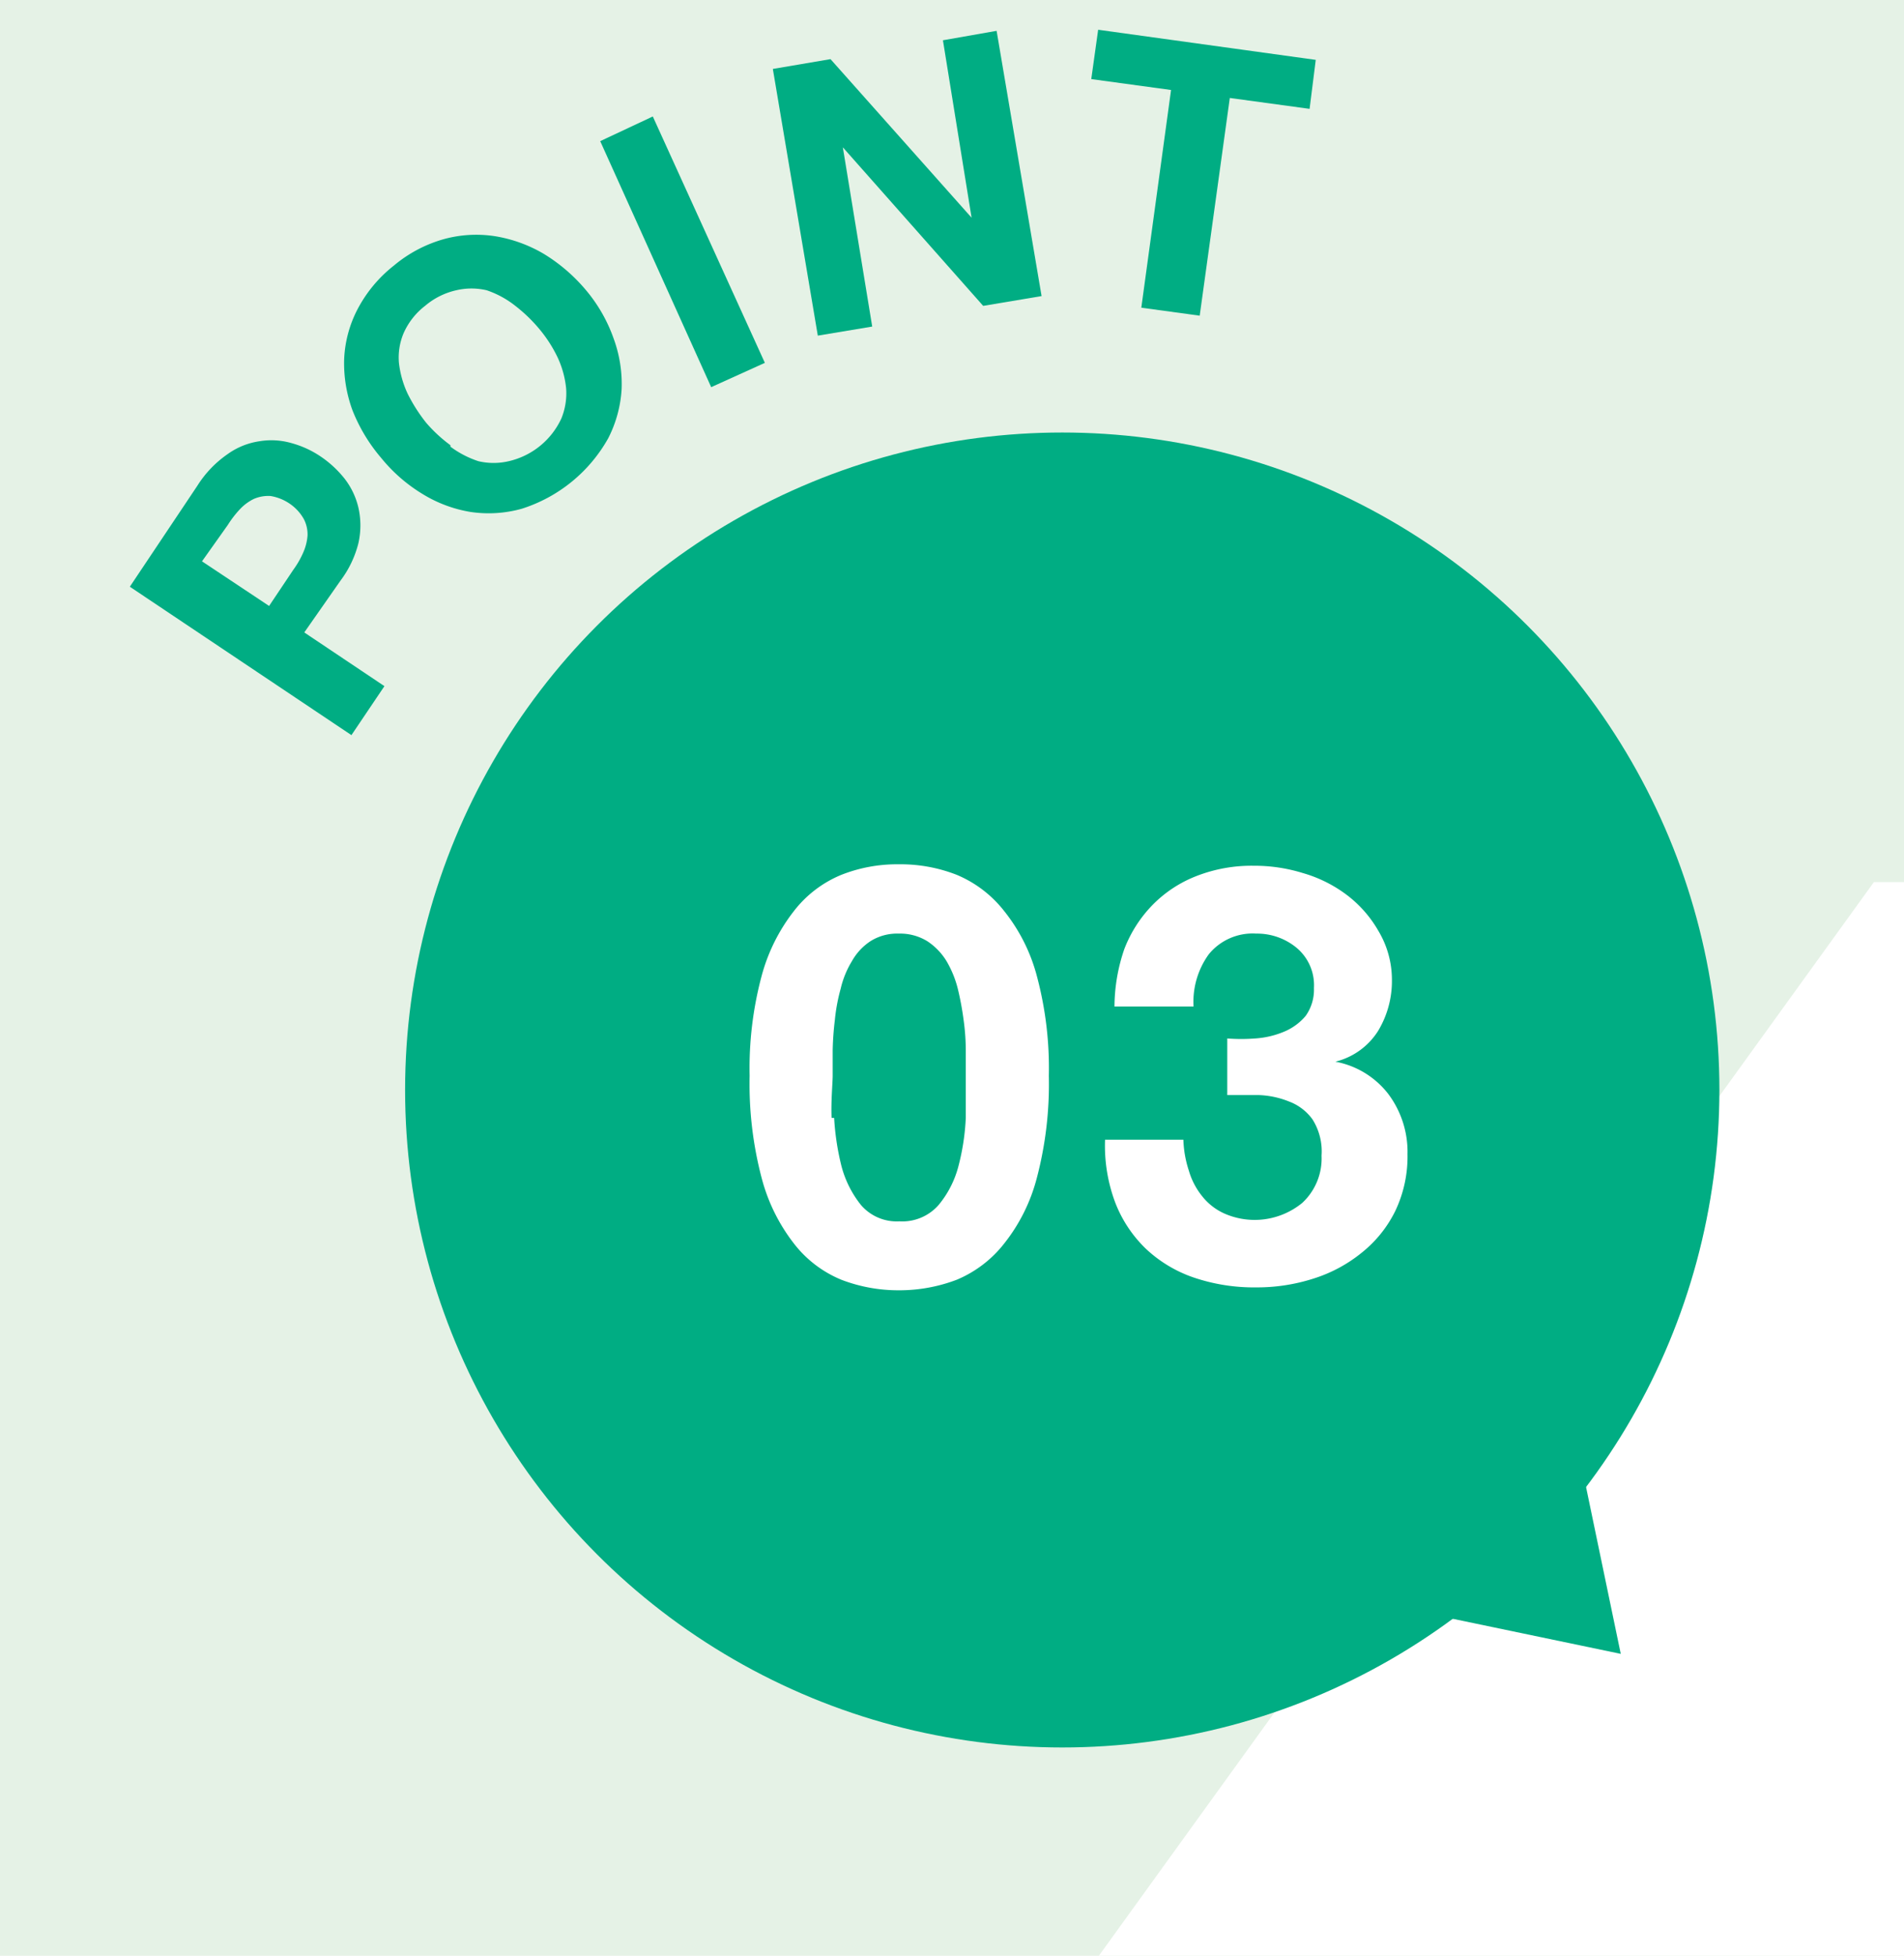 <svg xmlns="http://www.w3.org/2000/svg" viewBox="0 0 52.5 53.9"><defs><style>.cls-1{fill:#e5f2e6;}.cls-2{fill:#fff;}.cls-3{fill:#00ad83;}</style></defs><g id="レイヤー_2" data-name="レイヤー 2"><g id="layout"><rect class="cls-1" width="52.5" height="53.9"/><polygon class="cls-2" points="52.5 24.31 51.67 24.31 30.3 53.9 52.5 53.9 52.5 24.31"/><circle class="cls-3" cx="29.29" cy="30.04" r="18.12"/><polygon class="cls-3" points="43.72 40.92 44.69 45.58 40.04 44.61 39.07 39.95 43.72 40.92"/><path class="cls-2" d="M21,26.9a5,5,0,0,1,.89-1.79,3.18,3.18,0,0,1,1.31-1,4.18,4.18,0,0,1,1.58-.29,4.25,4.25,0,0,1,1.6.29,3.25,3.25,0,0,1,1.31,1,4.84,4.84,0,0,1,.9,1.79,9.81,9.81,0,0,1,.33,2.75,10.16,10.16,0,0,1-.33,2.81,4.87,4.87,0,0,1-.9,1.81,3.25,3.25,0,0,1-1.31,1,4.46,4.46,0,0,1-1.6.29,4.39,4.39,0,0,1-1.58-.29,3.18,3.18,0,0,1-1.31-1A5,5,0,0,1,21,32.46a10.16,10.16,0,0,1-.33-2.81A9.81,9.81,0,0,1,21,26.9Zm2,3.91a7.12,7.12,0,0,0,.2,1.32,2.89,2.89,0,0,0,.54,1.08,1.3,1.3,0,0,0,1.06.45,1.33,1.33,0,0,0,1.08-.45,2.76,2.76,0,0,0,.55-1.08,6.37,6.37,0,0,0,.2-1.32c0-.45,0-.84,0-1.16s0-.43,0-.7a6.15,6.15,0,0,0-.06-.84,8.15,8.15,0,0,0-.16-.86,2.88,2.88,0,0,0-.31-.76,1.74,1.74,0,0,0-.53-.55,1.43,1.43,0,0,0-.79-.21,1.38,1.38,0,0,0-.78.21,1.59,1.59,0,0,0-.51.55,2.58,2.58,0,0,0-.31.76,5,5,0,0,0-.16.86,8.3,8.3,0,0,0-.06.84c0,.27,0,.51,0,.7S22.91,30.36,22.93,30.81Z"/><path class="cls-2" d="M34.61,28.62a2.47,2.47,0,0,0,.78-.18A1.56,1.56,0,0,0,36,28a1.24,1.24,0,0,0,.23-.77,1.34,1.34,0,0,0-.48-1.11,1.71,1.71,0,0,0-1.11-.39,1.56,1.56,0,0,0-1.31.57,2.24,2.24,0,0,0-.42,1.44H30.73A4.93,4.93,0,0,1,31,26.16a3.57,3.57,0,0,1,.79-1.23A3.43,3.43,0,0,1,33,24.14a4.18,4.18,0,0,1,1.57-.28,4.51,4.51,0,0,1,1.35.2,3.71,3.71,0,0,1,1.21.6,3.3,3.3,0,0,1,.88,1A2.62,2.62,0,0,1,38.38,27,2.66,2.66,0,0,1,38,28.41a1.94,1.94,0,0,1-1.18.85v0a2.39,2.39,0,0,1,1.46.89,2.66,2.66,0,0,1,.53,1.66,3.48,3.48,0,0,1-.34,1.57,3.37,3.37,0,0,1-.93,1.15,4,4,0,0,1-1.33.71,5.1,5.1,0,0,1-1.57.24,5.17,5.17,0,0,1-1.72-.27,3.64,3.64,0,0,1-1.33-.8,3.53,3.53,0,0,1-.84-1.27,4.46,4.46,0,0,1-.28-1.73h2.16a3,3,0,0,0,.15.85,2,2,0,0,0,.37.71,1.63,1.63,0,0,0,.6.47,2.07,2.07,0,0,0,2.16-.29,1.67,1.67,0,0,0,.53-1.3,1.65,1.65,0,0,0-.25-1,1.4,1.4,0,0,0-.64-.49,2.46,2.46,0,0,0-.84-.18c-.3,0-.59,0-.87,0V28.62A5.07,5.07,0,0,0,34.61,28.62Z"/><path class="cls-3" d="M5.44,13.39a3,3,0,0,1,.83-.87,2,2,0,0,1,.89-.36,2,2,0,0,1,.87.05,2.7,2.7,0,0,1,.81.37,2.94,2.94,0,0,1,.66.61,2.07,2.07,0,0,1,.38.79,2.22,2.22,0,0,1,0,1A2.88,2.88,0,0,1,9.39,16l-1,1.43,2.21,1.48-.91,1.35L3.58,16.17ZM8.09,15.7a2.48,2.48,0,0,0,.27-.47,1.42,1.42,0,0,0,.12-.47.92.92,0,0,0-.1-.45A1.25,1.25,0,0,0,8,13.89a1.31,1.31,0,0,0-.54-.22,1,1,0,0,0-.46.08,1.32,1.32,0,0,0-.39.29,2.88,2.88,0,0,0-.33.43l-.71,1,1.85,1.23Z"/><path class="cls-3" d="M9.72,11.31a3.74,3.74,0,0,1-.23-1.42,3.27,3.27,0,0,1,.37-1.37,3.73,3.73,0,0,1,1-1.2,3.7,3.7,0,0,1,1.38-.73,3.38,3.38,0,0,1,1.41-.08A3.86,3.86,0,0,1,15,7a4.72,4.72,0,0,1,1.16,1,4.26,4.26,0,0,1,.76,1.33,3.63,3.63,0,0,1,.22,1.4,3.41,3.41,0,0,1-.37,1.35,4.18,4.18,0,0,1-2.38,1.94,3.39,3.39,0,0,1-1.41.09,3.65,3.65,0,0,1-1.32-.49,4.42,4.42,0,0,1-1.15-1A4.64,4.64,0,0,1,9.72,11.31Zm2.7,1a2.7,2.7,0,0,0,.77.4,1.83,1.83,0,0,0,.84,0,2.12,2.12,0,0,0,1.45-1.18,1.83,1.83,0,0,0,.13-.83,2.64,2.64,0,0,0-.23-.84,3.71,3.71,0,0,0-.49-.77,4.23,4.23,0,0,0-.68-.66A2.62,2.62,0,0,0,13.42,8a1.83,1.83,0,0,0-.84,0,2,2,0,0,0-.86.43,1.94,1.94,0,0,0-.59.75A1.72,1.72,0,0,0,11,10a2.72,2.72,0,0,0,.24.85,4.51,4.51,0,0,0,.51.8A4,4,0,0,0,12.42,12.27Z"/><path class="cls-3" d="M18,3.21,21.09,10l-1.48.67L16.55,3.89Z"/><path class="cls-3" d="M22.9,1.63,26.79,6h0L26,1.11,27.48.85l1.24,7.31-1.61.27L23.24,4.06h0L24.05,9l-1.5.25L21.31,1.9Z"/><path class="cls-3" d="M30.09,2.18,30.28.82l6,.83L36.11,3l-2.2-.3-.83,6-1.61-.22.82-6Z"/></g></g></svg>